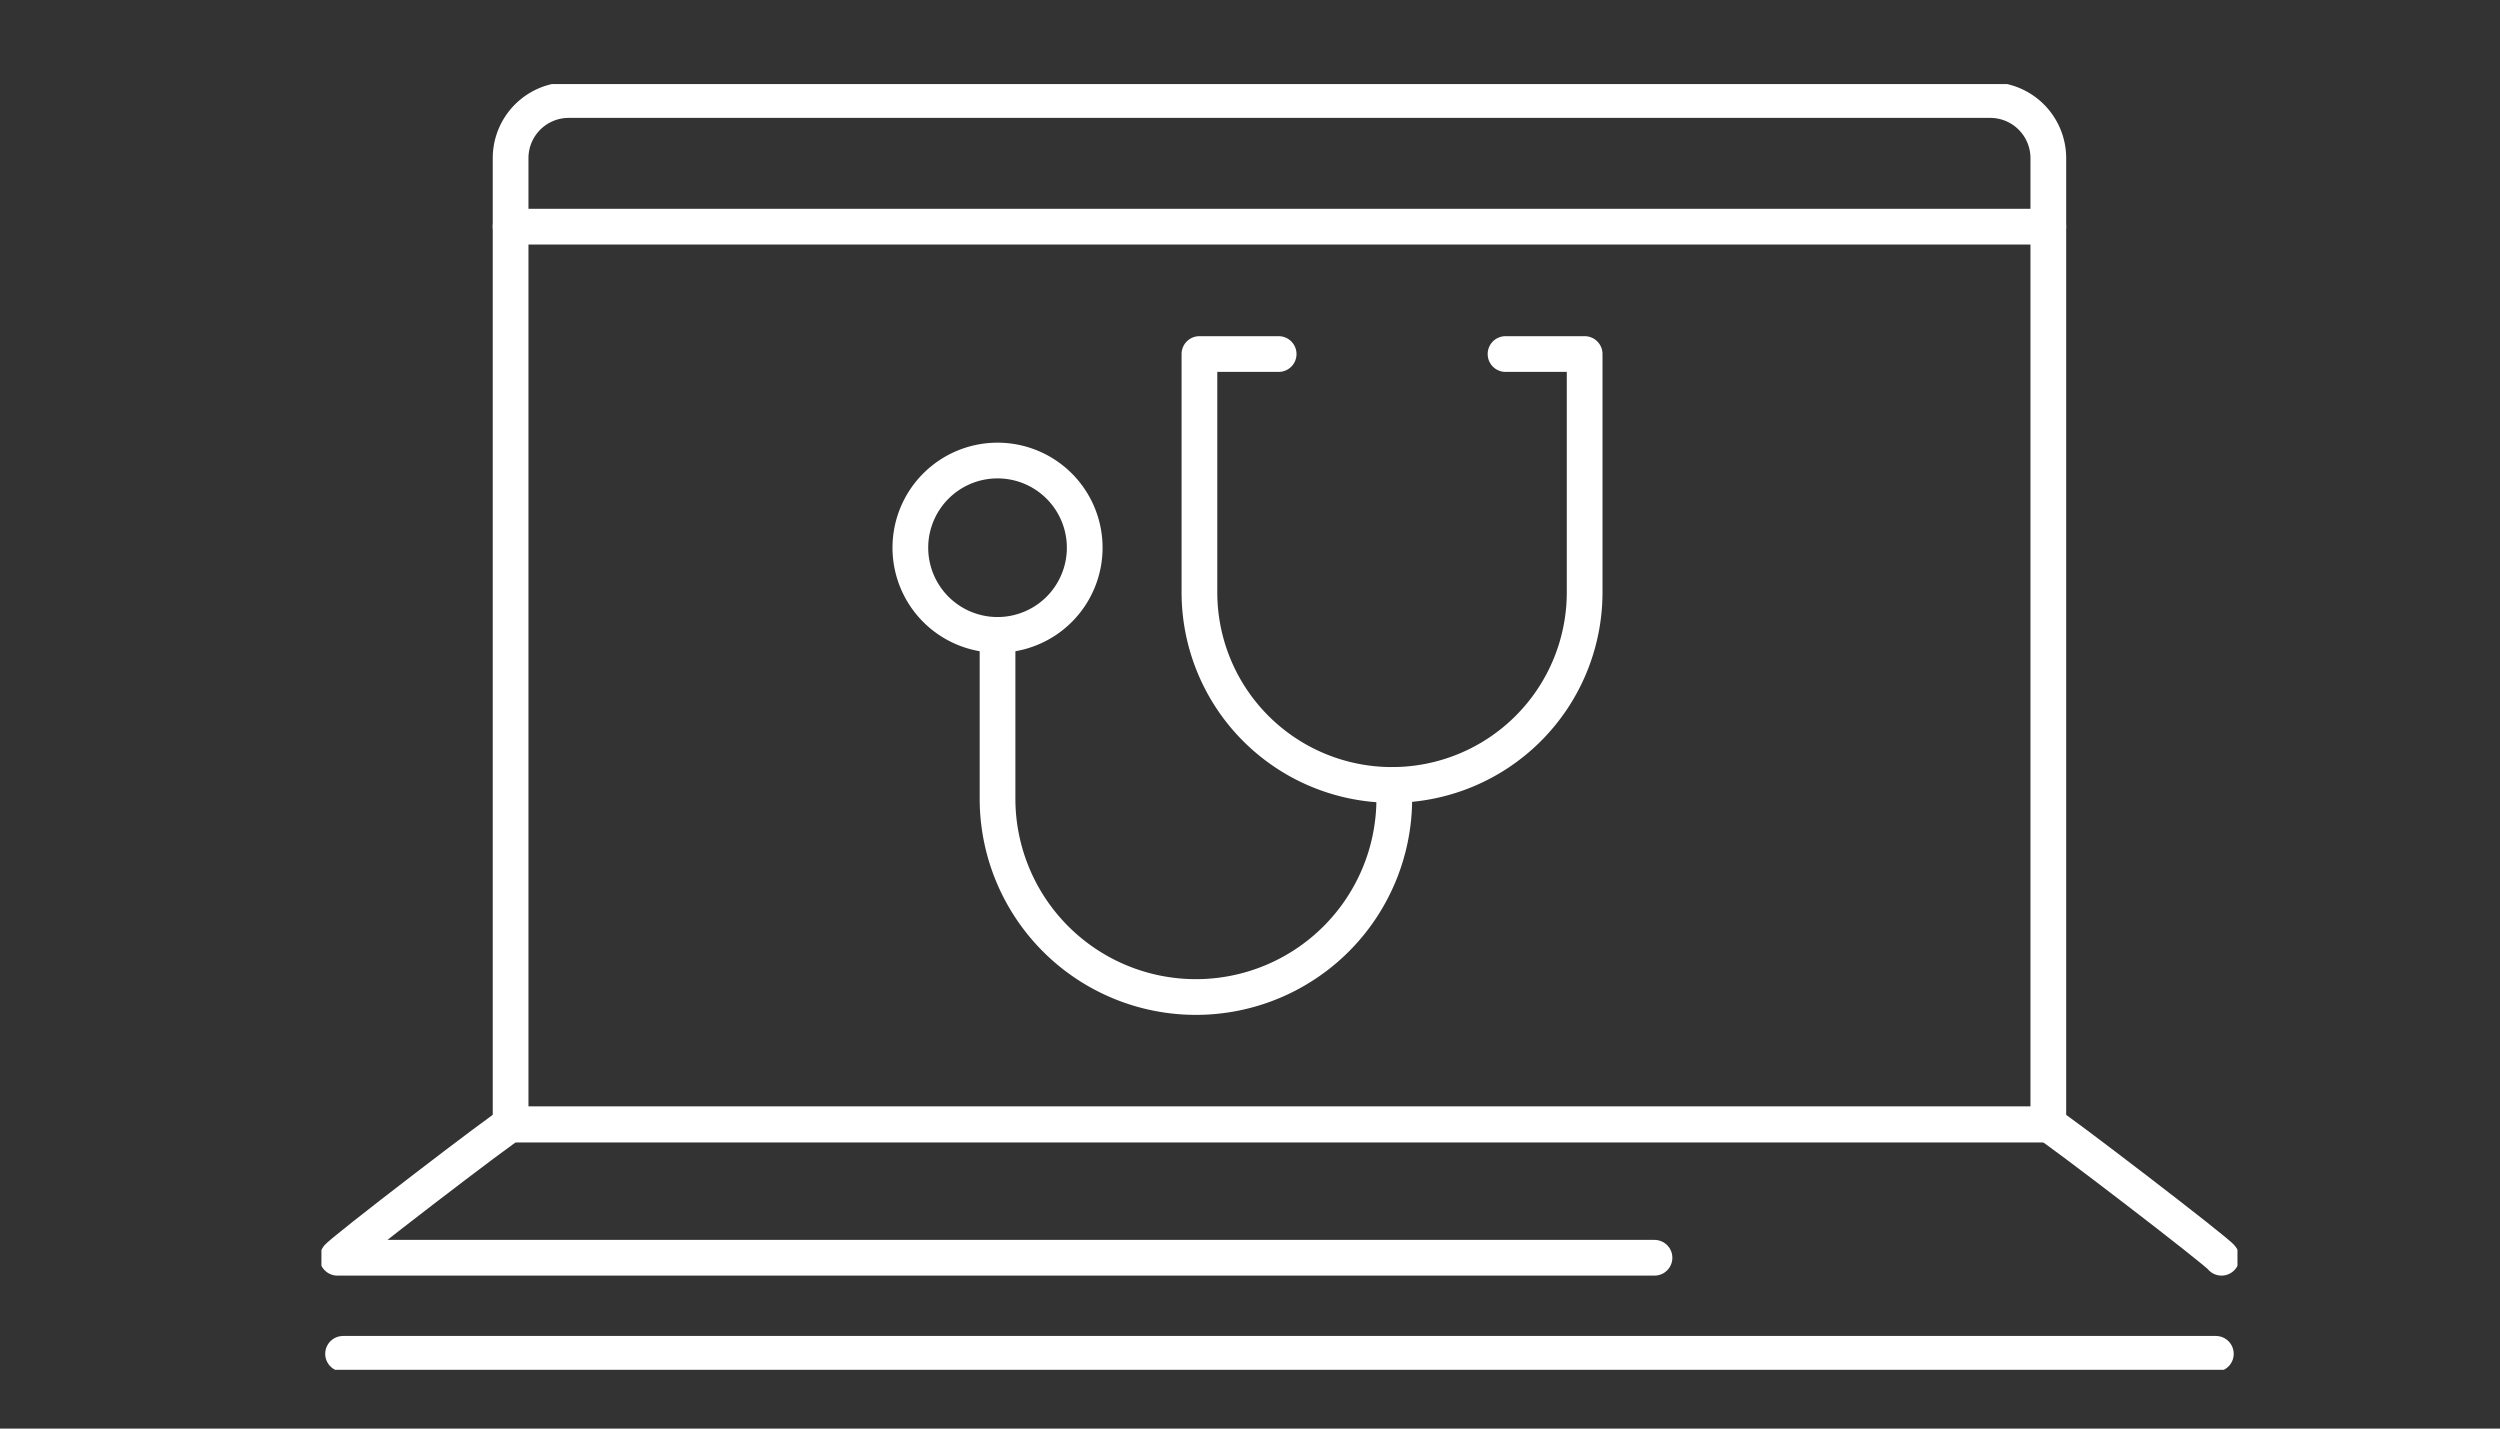 <svg xmlns="http://www.w3.org/2000/svg" xmlns:xlink="http://www.w3.org/1999/xlink" width="70" height="40" viewBox="0 0 70 40">
  <rect x="0" y="0" width="70" height="40" fill="#333333" stroke="none"/>
  <defs>
    <clipPath id="clip-path">
      <rect id="長方形_177" data-name="長方形 177" width="70" height="40" transform="translate(2887 383)" fill="#fff" stroke="#707070" stroke-width="1"/>
    </clipPath>
    <clipPath id="clip-path-2">
      <rect id="長方形_175" data-name="長方形 175" width="69" height="38" transform="translate(2888 380)" fill="#fff" stroke="#707070" stroke-width="1"/>
    </clipPath>
    <clipPath id="clip-path-3">
      <rect id="長方形_173" data-name="長方形 173" width="53.649" height="36" fill="none" stroke="#fff" stroke-width="1"/>
    </clipPath>
  </defs>
  <g id="マスクグループ_6" data-name="マスクグループ 6" transform="translate(-2887 -383)" clip-path="url(#clip-path)">
    <g id="マスクグループ_3" data-name="マスクグループ 3" transform="translate(0 4)" clip-path="url(#clip-path-2)">
      <g id="グループ_260" data-name="グループ 260" transform="translate(1884 -313)">
        <g id="グループ_252" data-name="グループ 252" transform="translate(1012 694.354)">
          <g id="グループ_251" data-name="グループ 251" clip-path="url(#clip-path-3)">
            <path id="パス_489" data-name="パス 489" d="M48.984,29.183V2.127A1.627,1.627,0,0,0,47.357.5H7.555A1.627,1.627,0,0,0,5.928,2.127V29.183Z" transform="translate(-0.631 -0.053)" fill="none" stroke="#fff" stroke-linecap="round" stroke-linejoin="round" stroke-width="1"/>
            <path id="パス_490" data-name="パス 490" d="M53.256,36.335c0-.088-4.762-3.733-4.85-3.733H5.35C5.262,32.6.5,36.247.5,36.335H37.379" transform="translate(-0.053 -3.472)" fill="none" stroke="#fff" stroke-linecap="round" stroke-linejoin="round" stroke-width="1"/>
            <line id="線_47" data-name="線 47" x1="52.438" transform="translate(0.606 35.553)" fill="none" stroke="#fff" stroke-linecap="round" stroke-linejoin="round" stroke-width="1"/>
            <line id="線_48" data-name="線 48" x2="43.056" transform="translate(5.297 3.992)" fill="none" stroke="#fff" stroke-linecap="round" stroke-linejoin="round" stroke-width="1"/>
            <path id="パス_491" data-name="パス 491" d="M18.456,14.238A2.441,2.441,0,1,1,20.9,16.679,2.441,2.441,0,0,1,18.456,14.238Z" transform="translate(-1.966 -1.256)" fill="none" stroke="#fff" stroke-linecap="round" stroke-linejoin="round" stroke-width="1"/>
            <path id="パス_492" data-name="パス 492" d="M36.085,8.46H38.3v6.672a5.393,5.393,0,0,1-10.786,0V8.46h2.218" transform="translate(-2.93 -0.901)" fill="none" stroke="#fff" stroke-linecap="round" stroke-linejoin="round" stroke-width="1"/>
            <path id="パス_493" data-name="パス 493" d="M21.187,17.26v4.586a5.554,5.554,0,0,0,11.109,0v-.384" transform="translate(-2.256 -1.838)" fill="none" stroke="#fff" stroke-linecap="round" stroke-linejoin="round" stroke-width="1"/>
          </g>
        </g>
      </g>
    </g>
  </g>
</svg>
